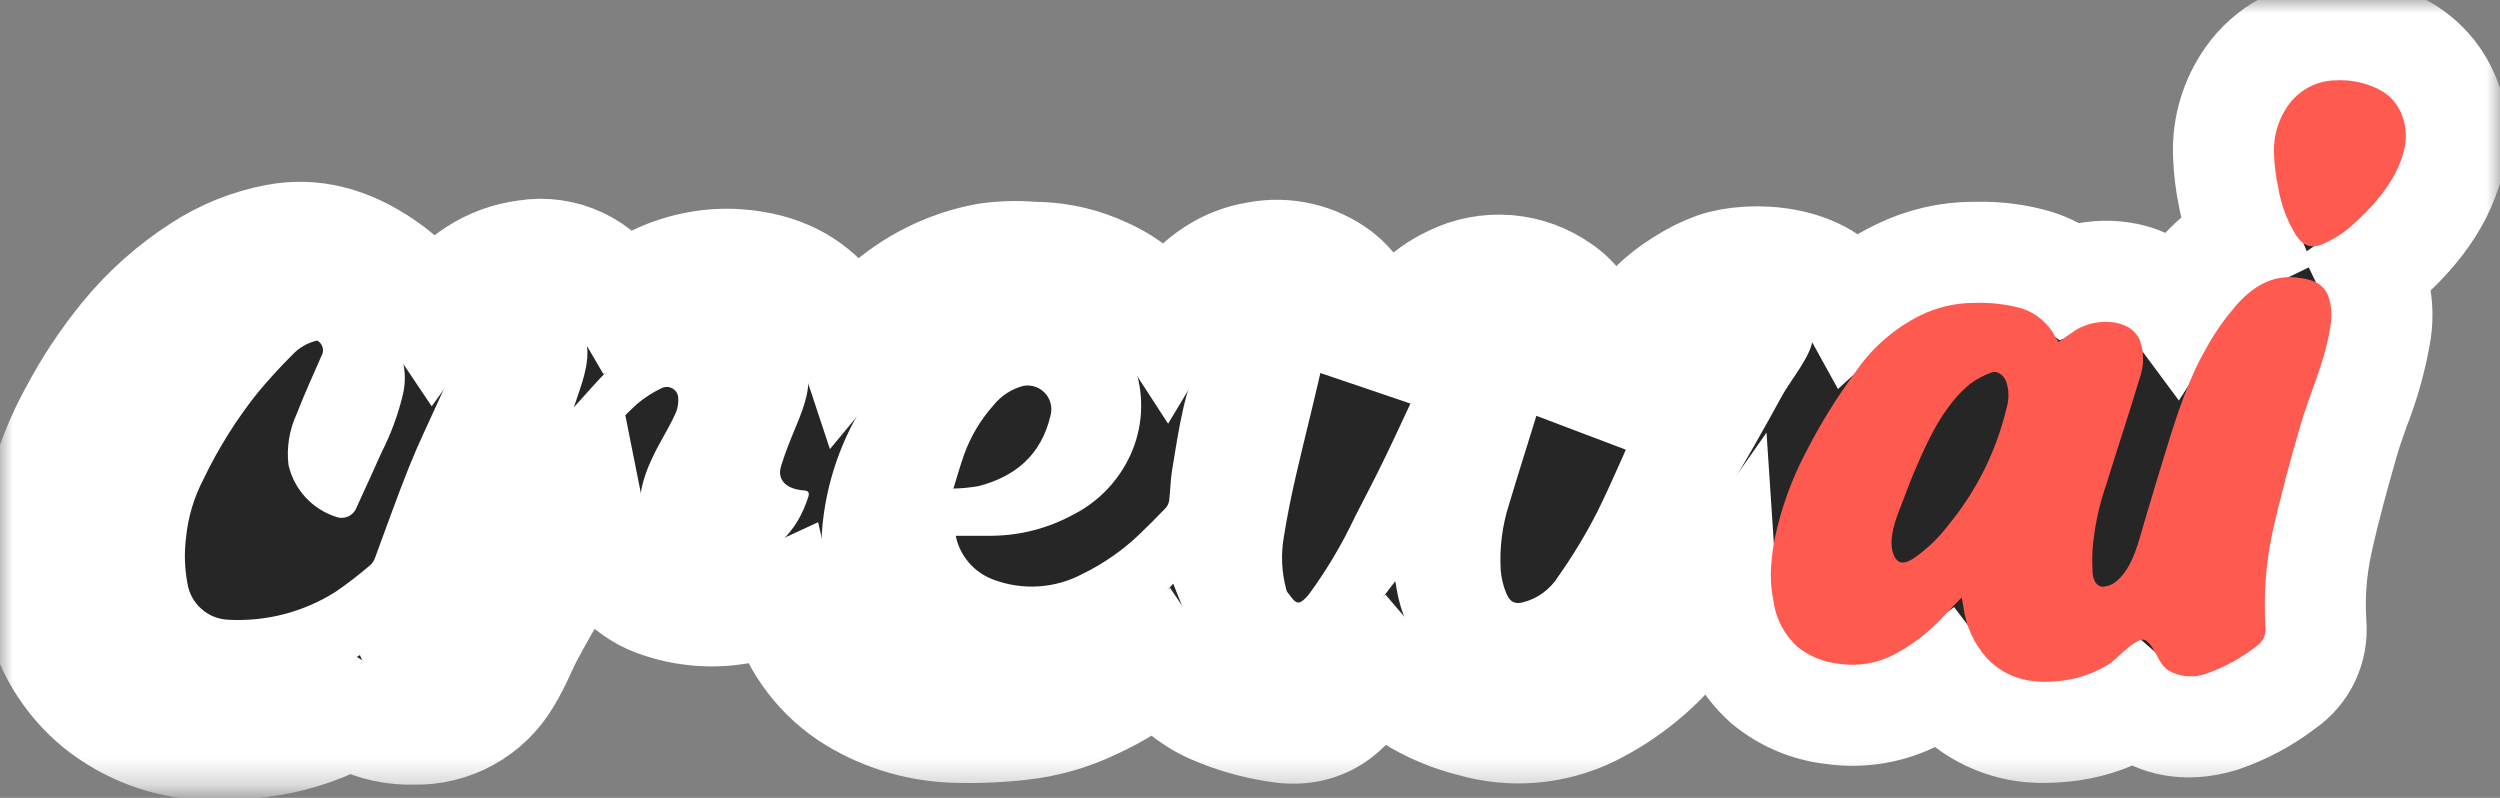 <svg width="94" height="30" viewBox="0 0 94 30" fill="none" xmlns="http://www.w3.org/2000/svg">
<rect x="0" y="0" width="94" height="30" fill="#808080" stroke="none"/>
<path d="M92.144 6.087V6.092C91.712 7.826 90.47 9.082 89.576 9.875L89.555 9.894C89.416 10.015 89.27 10.128 89.118 10.233C89.183 10.367 89.239 10.507 89.284 10.65L89.291 10.677C89.461 11.248 89.504 11.85 89.418 12.44C89.256 13.426 88.989 14.392 88.623 15.322C88.462 15.773 88.308 16.201 88.191 16.621C87.866 17.745 87.496 19.076 87.199 20.435C86.987 21.427 86.912 22.442 86.978 23.454C87.017 23.901 86.937 24.35 86.746 24.756C86.555 25.162 86.259 25.51 85.89 25.765C85.172 26.318 84.368 26.749 83.51 27.04C82.095 27.47 81.108 27.095 80.529 26.704C80.434 26.64 80.344 26.57 80.258 26.495C79.543 26.942 78.743 27.237 77.909 27.359C77.575 27.409 77.24 27.435 76.902 27.436C76.248 27.455 75.597 27.335 74.993 27.084C74.387 26.833 73.843 26.457 73.393 25.981C73.275 25.857 73.164 25.726 73.06 25.589C72.746 25.815 72.416 26.018 72.073 26.195C71.104 26.708 69.997 26.899 68.912 26.742C67.996 26.641 67.129 26.277 66.417 25.693C65.599 24.967 65.063 23.976 64.904 22.895C64.853 22.625 64.818 22.354 64.8 22.08C64.318 22.77 63.796 23.416 63.294 24.023C62.363 25.201 61.182 26.158 59.836 26.824C58.439 27.506 56.837 27.643 55.345 27.208C54.521 27.005 53.736 26.672 53.017 26.221C52.636 25.973 52.292 25.671 51.997 25.325C51.704 25.628 51.411 25.906 51.13 26.175C50.959 26.339 50.786 26.502 50.618 26.668C50.356 26.927 50.044 27.131 49.701 27.268C49.358 27.405 48.991 27.472 48.622 27.465C48.426 27.465 48.23 27.449 48.036 27.417C47.182 27.291 46.349 27.051 45.558 26.706L45.534 26.694C44.733 26.338 44.049 25.764 43.559 25.037C42.818 25.643 42.001 26.151 41.129 26.548C40.263 26.966 39.331 27.232 38.374 27.333C37.533 27.427 36.686 27.46 35.84 27.431C34.423 27.38 33.047 26.941 31.861 26.163C30.621 25.319 29.736 24.048 29.375 22.592C29.368 22.561 29.358 22.529 29.351 22.498C28.943 22.688 28.514 22.827 28.073 22.914C26.925 23.167 25.728 23.082 24.627 22.671C24.047 22.452 23.534 22.088 23.133 21.616C22.733 21.143 22.459 20.577 22.338 19.969C21.44 21.253 20.622 22.591 19.888 23.975C19.811 24.117 19.734 24.29 19.65 24.47C19.485 24.848 19.296 25.215 19.083 25.568C18.721 26.172 18.204 26.669 17.587 27.009C16.97 27.349 16.274 27.519 15.57 27.503H15.558C14.808 27.525 14.064 27.363 13.391 27.03C13.315 26.989 13.24 26.946 13.168 26.901C13.065 26.953 12.961 27.004 12.853 27.054C11.888 27.541 10.845 27.855 9.772 27.984L9.599 28.003C9.155 28.046 8.667 28.094 8.153 28.094C8.007 28.094 7.858 28.09 7.709 28.082C6.23 28.02 4.81 27.487 3.655 26.562C2.488 25.607 1.69 24.276 1.397 22.796C1.188 21.796 1.157 20.767 1.303 19.756C1.519 18.282 1.996 16.86 2.713 15.555C3.259 14.512 3.91 13.528 4.656 12.618C5.469 11.627 6.432 10.77 7.51 10.076C8.382 9.508 9.358 9.115 10.382 8.921C11.777 8.662 13.117 8.996 14.489 9.944C15.199 10.43 15.81 11.047 16.288 11.762C17.224 10.454 18.397 9.697 19.773 9.519C20.467 9.406 21.18 9.506 21.817 9.807C22.453 10.107 22.983 10.594 23.337 11.203C23.733 10.931 24.15 10.694 24.586 10.492C25.5 10.041 26.511 9.821 27.53 9.851C29.103 9.92 30.299 10.442 31.183 11.445C31.535 11.846 31.802 12.313 31.969 12.819C32.322 12.391 32.709 11.991 33.126 11.623C34.237 10.594 35.618 9.904 37.108 9.635C37.655 9.556 38.208 9.539 38.758 9.582C38.874 9.587 38.991 9.591 39.107 9.594C39.94 9.626 40.758 9.823 41.513 10.175C42.472 10.587 43.287 11.275 43.855 12.152C43.975 11.952 44.105 11.755 44.242 11.566C45.058 10.434 46.081 9.767 47.282 9.579C47.814 9.479 48.361 9.49 48.889 9.611C49.417 9.732 49.914 9.961 50.349 10.283C50.863 10.681 51.25 11.22 51.463 11.834C51.677 12.448 51.708 13.111 51.552 13.742C51.507 13.958 51.459 14.176 51.411 14.393C51.605 13.977 51.804 13.557 52.014 13.141C52.643 11.873 53.474 11.006 54.552 10.495C55.211 10.166 55.946 10.024 56.679 10.082C57.413 10.141 58.116 10.398 58.714 10.826C59.257 11.196 59.922 11.919 60.014 13.264C60.044 14.075 59.919 14.886 59.646 15.651C59.593 15.824 59.541 15.999 59.485 16.174L59.586 15.944C59.79 15.478 59.997 15.012 60.206 14.551C60.845 13.134 61.5 11.686 63.251 10.602C63.639 10.352 64.052 10.146 64.486 9.988C65.842 9.527 68.643 9.639 69.633 11.436C70.16 10.954 70.755 10.554 71.4 10.247C72.279 9.811 73.247 9.585 74.227 9.587L74.318 9.589C75.067 9.568 75.815 9.663 76.535 9.87C76.998 10.012 77.43 10.239 77.81 10.54C78.887 10.158 80.258 10.182 81.269 10.977C81.468 11.137 81.646 11.322 81.798 11.527C82.104 11.044 82.453 10.588 82.84 10.165C83.273 9.683 83.796 9.29 84.379 9.008C84.162 8.49 84 7.951 83.897 7.399C83.785 6.872 83.721 6.337 83.704 5.799V5.756C83.678 4.747 83.978 3.756 84.562 2.931C84.921 2.417 85.397 1.993 85.95 1.696C86.503 1.399 87.119 1.235 87.746 1.219C88.636 1.175 89.522 1.368 90.314 1.779C91.059 2.186 91.645 2.833 91.977 3.615C92.309 4.397 92.368 5.268 92.144 6.087Z" fill="#262626"/>
<mask id="mask0_3279_431" style="mask-type:luminance" maskUnits="userSpaceOnUse" x="0" y="0" width="94" height="30">
<path d="M94 0H0V29.716H94V0Z" fill="white"/>
<path d="M92.144 6.087V6.092C91.712 7.826 90.47 9.082 89.576 9.875L89.555 9.894C89.416 10.015 89.27 10.128 89.118 10.233C89.183 10.367 89.239 10.507 89.284 10.65L89.291 10.677C89.461 11.248 89.504 11.85 89.418 12.44C89.256 13.426 88.989 14.392 88.623 15.322C88.462 15.773 88.308 16.201 88.191 16.621C87.866 17.745 87.496 19.076 87.199 20.435C86.987 21.427 86.912 22.442 86.978 23.454C87.017 23.901 86.937 24.35 86.746 24.756C86.555 25.162 86.259 25.51 85.89 25.765C85.172 26.318 84.368 26.749 83.51 27.04C82.095 27.47 81.108 27.095 80.529 26.704C80.434 26.64 80.344 26.57 80.258 26.495C79.543 26.942 78.743 27.237 77.909 27.359C77.575 27.409 77.24 27.435 76.902 27.436C76.248 27.455 75.597 27.335 74.993 27.084C74.387 26.833 73.843 26.457 73.393 25.981C73.275 25.857 73.164 25.726 73.06 25.589C72.746 25.815 72.416 26.018 72.073 26.195C71.104 26.708 69.997 26.899 68.912 26.742C67.996 26.641 67.129 26.277 66.417 25.693C65.599 24.967 65.063 23.976 64.904 22.895C64.853 22.625 64.818 22.354 64.8 22.08C64.318 22.77 63.796 23.416 63.294 24.023C62.363 25.201 61.182 26.158 59.836 26.824C58.439 27.506 56.837 27.643 55.345 27.208C54.521 27.005 53.736 26.672 53.017 26.221C52.636 25.973 52.292 25.671 51.997 25.325C51.704 25.628 51.411 25.906 51.13 26.175C50.959 26.339 50.786 26.502 50.618 26.668C50.356 26.927 50.044 27.131 49.701 27.268C49.358 27.405 48.991 27.472 48.622 27.465C48.426 27.465 48.23 27.449 48.036 27.417C47.182 27.291 46.349 27.051 45.558 26.706L45.534 26.694C44.733 26.338 44.049 25.764 43.559 25.037C42.818 25.643 42.001 26.151 41.129 26.548C40.263 26.966 39.331 27.232 38.374 27.333C37.533 27.427 36.686 27.46 35.84 27.431C34.423 27.38 33.047 26.941 31.861 26.163C30.621 25.319 29.736 24.048 29.375 22.592C29.368 22.561 29.358 22.529 29.351 22.498C28.943 22.688 28.514 22.827 28.073 22.914C26.925 23.167 25.728 23.082 24.627 22.671C24.047 22.452 23.534 22.088 23.133 21.616C22.733 21.143 22.459 20.577 22.338 19.969C21.44 21.253 20.622 22.591 19.888 23.975C19.811 24.117 19.734 24.29 19.65 24.47C19.485 24.848 19.296 25.215 19.083 25.568C18.721 26.172 18.204 26.669 17.587 27.009C16.97 27.349 16.274 27.519 15.57 27.503H15.558C14.808 27.525 14.064 27.363 13.391 27.03C13.315 26.989 13.24 26.946 13.168 26.901C13.065 26.953 12.961 27.004 12.853 27.054C11.888 27.541 10.845 27.855 9.772 27.984L9.599 28.003C9.155 28.046 8.667 28.094 8.153 28.094C8.007 28.094 7.858 28.09 7.709 28.082C6.23 28.02 4.81 27.487 3.655 26.562C2.488 25.607 1.69 24.276 1.397 22.796C1.188 21.796 1.157 20.767 1.303 19.756C1.519 18.282 1.996 16.86 2.713 15.555C3.259 14.512 3.91 13.528 4.656 12.618C5.469 11.627 6.432 10.77 7.51 10.076C8.382 9.508 9.358 9.115 10.382 8.921C11.777 8.662 13.117 8.996 14.489 9.944C15.199 10.43 15.81 11.047 16.288 11.762C17.224 10.454 18.397 9.697 19.773 9.519C20.467 9.406 21.18 9.506 21.817 9.807C22.453 10.107 22.983 10.594 23.337 11.203C23.733 10.931 24.15 10.694 24.586 10.492C25.5 10.041 26.511 9.821 27.53 9.851C29.103 9.92 30.299 10.442 31.183 11.445C31.535 11.846 31.802 12.313 31.969 12.819C32.322 12.391 32.709 11.991 33.126 11.623C34.237 10.594 35.618 9.904 37.108 9.635C37.655 9.556 38.208 9.539 38.758 9.582C38.874 9.587 38.991 9.591 39.107 9.594C39.94 9.626 40.758 9.823 41.513 10.175C42.472 10.587 43.287 11.275 43.855 12.152C43.975 11.952 44.105 11.755 44.242 11.566C45.058 10.434 46.081 9.767 47.282 9.579C47.814 9.479 48.361 9.49 48.889 9.611C49.417 9.732 49.914 9.961 50.349 10.283C50.863 10.681 51.25 11.22 51.463 11.834C51.677 12.448 51.708 13.111 51.552 13.742C51.507 13.958 51.459 14.176 51.411 14.393C51.605 13.977 51.804 13.557 52.014 13.141C52.643 11.873 53.474 11.006 54.552 10.495C55.211 10.166 55.946 10.024 56.679 10.082C57.413 10.141 58.116 10.398 58.714 10.826C59.257 11.196 59.922 11.919 60.014 13.264C60.044 14.075 59.919 14.886 59.646 15.651C59.593 15.824 59.541 15.999 59.485 16.174L59.586 15.944C59.79 15.478 59.997 15.012 60.206 14.551C60.845 13.134 61.5 11.686 63.251 10.602C63.639 10.352 64.052 10.146 64.486 9.988C65.842 9.527 68.643 9.639 69.633 11.436C70.16 10.954 70.755 10.554 71.4 10.247C72.279 9.811 73.247 9.585 74.227 9.587L74.318 9.589C75.067 9.568 75.815 9.663 76.535 9.87C76.998 10.012 77.43 10.239 77.81 10.54C78.887 10.158 80.258 10.182 81.269 10.977C81.468 11.137 81.646 11.322 81.798 11.527C82.104 11.044 82.453 10.588 82.84 10.165C83.273 9.683 83.796 9.29 84.379 9.008C84.162 8.49 84 7.951 83.897 7.399C83.785 6.872 83.721 6.337 83.704 5.799V5.756C83.678 4.747 83.978 3.756 84.562 2.931C84.921 2.417 85.397 1.993 85.95 1.696C86.503 1.399 87.119 1.235 87.746 1.219C88.636 1.175 89.522 1.368 90.314 1.779C91.059 2.186 91.645 2.833 91.977 3.615C92.309 4.397 92.368 5.268 92.144 6.087Z" fill="black"/>
</mask>
<g mask="url(#mask0_3279_431)">
<path d="M92.144 6.087V6.092C91.712 7.826 90.47 9.082 89.576 9.875L89.555 9.894C89.416 10.015 89.27 10.128 89.118 10.233C89.183 10.367 89.239 10.507 89.284 10.651L89.291 10.677C89.461 11.248 89.504 11.85 89.418 12.44C89.256 13.426 88.989 14.392 88.623 15.322C88.462 15.773 88.308 16.201 88.191 16.621C87.866 17.745 87.496 19.076 87.199 20.435C86.987 21.427 86.912 22.442 86.978 23.454C87.017 23.901 86.937 24.35 86.746 24.756C86.555 25.162 86.259 25.51 85.89 25.765C85.172 26.318 84.368 26.749 83.51 27.04C82.095 27.47 81.108 27.095 80.529 26.704C80.434 26.64 80.344 26.57 80.258 26.495C79.543 26.942 78.743 27.237 77.909 27.359C77.576 27.409 77.24 27.435 76.902 27.436C76.248 27.455 75.597 27.335 74.993 27.084C74.387 26.833 73.843 26.457 73.393 25.981C73.275 25.857 73.164 25.726 73.06 25.589C72.746 25.815 72.416 26.018 72.073 26.195C71.104 26.708 69.997 26.899 68.912 26.742C67.996 26.641 67.129 26.277 66.417 25.692C65.599 24.967 65.063 23.976 64.904 22.895C64.853 22.625 64.818 22.354 64.8 22.08C64.318 22.77 63.796 23.416 63.294 24.023C62.363 25.201 61.182 26.158 59.836 26.824C58.439 27.506 56.837 27.643 55.345 27.208C54.521 27.005 53.736 26.672 53.017 26.221C52.636 25.973 52.292 25.671 51.997 25.325C51.704 25.628 51.411 25.906 51.13 26.175C50.959 26.339 50.786 26.502 50.618 26.668C50.356 26.927 50.044 27.131 49.701 27.268C49.358 27.405 48.991 27.472 48.622 27.465C48.426 27.465 48.23 27.449 48.036 27.417C47.182 27.291 46.349 27.051 45.558 26.706L45.534 26.694C44.733 26.338 44.049 25.764 43.559 25.037C42.818 25.643 42.001 26.151 41.129 26.548C40.263 26.966 39.331 27.232 38.374 27.333C37.533 27.427 36.686 27.46 35.84 27.431C34.423 27.38 33.047 26.941 31.861 26.163C30.621 25.319 29.736 24.048 29.375 22.592C29.368 22.561 29.358 22.529 29.351 22.498C28.943 22.688 28.514 22.827 28.073 22.914C26.925 23.167 25.728 23.082 24.627 22.671C24.047 22.452 23.534 22.088 23.133 21.616C22.733 21.143 22.459 20.577 22.338 19.969C21.44 21.253 20.622 22.591 19.888 23.975C19.811 24.117 19.734 24.29 19.65 24.47C19.485 24.848 19.296 25.215 19.083 25.568C18.721 26.172 18.204 26.669 17.587 27.009C16.97 27.349 16.274 27.519 15.57 27.503H15.558C14.808 27.525 14.064 27.363 13.391 27.03C13.315 26.989 13.24 26.946 13.168 26.901C13.065 26.953 12.961 27.004 12.853 27.054C11.888 27.541 10.845 27.855 9.772 27.984L9.599 28.003C9.155 28.046 8.667 28.094 8.153 28.094C8.007 28.094 7.858 28.09 7.709 28.082C6.23 28.02 4.81 27.487 3.655 26.562C2.488 25.607 1.69 24.276 1.397 22.796C1.188 21.796 1.157 20.767 1.303 19.756C1.519 18.282 1.996 16.86 2.713 15.555C3.259 14.512 3.91 13.528 4.656 12.618C5.469 11.627 6.432 10.77 7.51 10.076C8.382 9.508 9.358 9.115 10.382 8.921C11.777 8.662 13.117 8.996 14.489 9.944C15.199 10.43 15.81 11.047 16.288 11.762C17.224 10.454 18.397 9.697 19.773 9.519C20.467 9.406 21.18 9.506 21.817 9.807C22.453 10.107 22.983 10.594 23.337 11.203C23.733 10.931 24.15 10.694 24.586 10.492C25.5 10.041 26.511 9.821 27.53 9.851C29.103 9.92 30.299 10.442 31.183 11.445C31.535 11.846 31.802 12.313 31.969 12.819C32.322 12.391 32.709 11.991 33.126 11.623C34.237 10.594 35.618 9.904 37.108 9.635C37.655 9.556 38.208 9.539 38.758 9.582C38.874 9.587 38.991 9.591 39.107 9.594C39.94 9.626 40.758 9.823 41.513 10.175C42.472 10.587 43.287 11.275 43.855 12.152C43.975 11.952 44.105 11.755 44.242 11.566C45.058 10.434 46.081 9.767 47.282 9.579C47.814 9.479 48.361 9.49 48.889 9.611C49.417 9.732 49.914 9.961 50.349 10.283C50.863 10.681 51.25 11.22 51.463 11.834C51.677 12.448 51.708 13.111 51.552 13.742C51.507 13.958 51.459 14.176 51.411 14.393C51.605 13.977 51.804 13.557 52.014 13.141C52.643 11.873 53.474 11.006 54.552 10.495C55.211 10.166 55.946 10.024 56.679 10.082C57.413 10.141 58.116 10.398 58.714 10.826C59.257 11.196 59.922 11.919 60.014 13.264C60.044 14.075 59.919 14.886 59.646 15.651C59.593 15.824 59.541 15.999 59.485 16.174L59.586 15.944C59.79 15.478 59.997 15.012 60.206 14.551C60.845 13.134 61.5 11.686 63.251 10.602C63.639 10.352 64.052 10.146 64.486 9.988C65.842 9.527 68.643 9.639 69.633 11.436C70.16 10.954 70.755 10.554 71.4 10.247C72.279 9.811 73.247 9.585 74.227 9.587L74.318 9.589C75.067 9.568 75.815 9.663 76.535 9.87C76.998 10.012 77.43 10.239 77.81 10.54C78.887 10.158 80.258 10.182 81.269 10.977C81.468 11.137 81.646 11.322 81.798 11.527C82.104 11.044 82.453 10.588 82.84 10.165C83.273 9.683 83.796 9.29 84.379 9.008C84.162 8.49 84 7.951 83.897 7.399C83.785 6.872 83.721 6.337 83.704 5.799V5.756C83.678 4.747 83.978 3.756 84.562 2.931C84.921 2.417 85.397 1.993 85.95 1.696C86.503 1.399 87.119 1.235 87.746 1.219C88.636 1.175 89.522 1.368 90.314 1.779C91.059 2.186 91.645 2.833 91.977 3.615C92.309 4.397 92.368 5.268 92.144 6.087Z" stroke="white" stroke-width="4"/>
</g>
<path d="M90.392 5.655C90.104 6.811 89.244 7.759 88.377 8.528C88.069 8.793 87.722 9.009 87.349 9.169C86.898 9.368 86.595 9.241 86.323 8.835C85.987 8.285 85.761 7.675 85.658 7.039C85.567 6.615 85.514 6.183 85.502 5.749C85.478 5.121 85.659 4.502 86.018 3.986C86.218 3.694 86.485 3.454 86.797 3.286C87.109 3.118 87.456 3.027 87.81 3.021C88.386 2.988 88.96 3.11 89.472 3.374C90.296 3.802 90.609 4.784 90.392 5.655Z" fill="#FF5A50"/>
<path d="M87.564 11.192C87.374 10.589 86.819 10.481 86.284 10.43C85.405 10.351 84.715 10.793 84.16 11.391C83.704 11.902 83.305 12.463 82.972 13.062C82.275 14.267 81.852 15.597 81.446 16.918C81.182 17.777 80.951 18.532 80.622 19.647C80.427 20.306 80.208 21.323 79.597 21.836C79.445 21.977 79.245 22.057 79.038 22.06C78.783 22.024 78.691 21.755 78.68 21.505C78.665 21.229 78.665 20.952 78.677 20.676C78.747 19.83 78.924 18.995 79.203 18.193C79.611 16.872 80.051 15.561 80.447 14.235C80.616 13.777 80.624 13.275 80.469 12.813C80.402 12.65 80.294 12.506 80.157 12.395C79.607 11.963 78.61 12.035 78.007 12.436C77.808 12.573 77.611 12.714 77.402 12.859C77.356 12.784 77.32 12.731 77.287 12.674C77.153 12.415 76.969 12.186 76.746 11.999C76.523 11.812 76.265 11.672 75.987 11.586C75.406 11.432 74.804 11.365 74.203 11.389C73.496 11.393 72.8 11.559 72.168 11.876C71.176 12.379 70.331 13.13 69.717 14.057C69.035 14.986 68.43 15.969 67.906 16.994C67.361 18.026 66.963 19.13 66.726 20.273C66.646 20.691 66.598 21.115 66.582 21.541C66.578 21.886 66.61 22.23 66.676 22.569C66.762 23.242 67.083 23.863 67.584 24.322C68.04 24.684 68.592 24.906 69.171 24.961C69.88 25.065 70.604 24.939 71.237 24.601C71.923 24.24 72.54 23.761 73.059 23.186C73.278 22.951 73.509 22.725 73.759 22.465C73.787 22.617 73.809 22.713 73.823 22.809C73.913 23.527 74.219 24.201 74.7 24.742C75.512 25.597 76.552 25.739 77.647 25.578C78.249 25.489 78.826 25.273 79.339 24.944C79.607 24.774 80.393 23.852 80.7 24.091C81.077 24.385 81.115 24.927 81.536 25.211C81.755 25.336 81.998 25.41 82.249 25.428C82.5 25.447 82.752 25.409 82.986 25.319C83.656 25.08 84.284 24.735 84.845 24.298C84.967 24.218 85.063 24.104 85.123 23.971C85.182 23.838 85.202 23.69 85.179 23.546C85.108 22.374 85.194 21.198 85.438 20.049C85.729 18.73 86.085 17.426 86.456 16.13C86.831 14.809 87.449 13.557 87.636 12.181C87.684 11.85 87.66 11.512 87.564 11.192ZM75.447 15.342C75.066 16.952 74.32 18.453 73.269 19.73C72.903 20.216 72.462 20.641 71.962 20.988C71.666 21.185 71.378 21.258 71.215 20.892C71.17 20.792 71.142 20.685 71.131 20.575C71.066 19.948 71.376 19.295 71.59 18.724C71.825 18.08 72.088 17.45 72.38 16.833C72.8 15.942 73.293 15.087 74.061 14.446C74.312 14.257 74.592 14.107 74.89 14.004C75.094 13.922 75.334 14.105 75.427 14.331C75.54 14.658 75.546 15.011 75.447 15.342Z" fill="#FF5A50"/>
<path d="M30.394 18.678C29.966 20.006 29.114 20.869 27.716 21.15C26.903 21.335 26.053 21.28 25.271 20.991C24.921 20.857 24.618 20.622 24.402 20.316C24.186 20.01 24.065 19.646 24.056 19.272C23.998 18.27 24.399 17.405 24.865 16.56C25.06 16.209 25.261 15.861 25.422 15.494C25.491 15.31 25.518 15.113 25.499 14.917C25.489 14.852 25.465 14.79 25.428 14.736C25.391 14.682 25.342 14.637 25.285 14.604C25.227 14.572 25.164 14.553 25.098 14.549C25.032 14.545 24.967 14.556 24.906 14.581C24.559 14.742 24.236 14.949 23.945 15.196C22.776 16.27 21.837 17.538 20.931 18.837C19.963 20.212 19.082 21.646 18.294 23.131C18.037 23.621 17.845 24.149 17.554 24.615C17.352 24.96 17.059 25.244 16.708 25.436C16.357 25.627 15.96 25.72 15.561 25.703C15.1 25.724 14.642 25.631 14.225 25.434C13.904 25.261 13.657 24.974 13.534 24.63C13.056 24.896 12.583 25.192 12.083 25.427C11.304 25.824 10.462 26.083 9.595 26.193C9.005 26.27 8.41 26.301 7.815 26.285C6.713 26.245 5.652 25.853 4.789 25.165C3.939 24.468 3.362 23.495 3.156 22.416C2.992 21.618 2.969 20.798 3.089 19.992C3.275 18.731 3.687 17.513 4.304 16.397C4.794 15.461 5.378 14.579 6.048 13.762C6.742 12.916 7.563 12.184 8.483 11.591C9.162 11.149 9.921 10.844 10.716 10.693C11.747 10.501 12.636 10.856 13.462 11.428C14.037 11.817 14.522 12.325 14.886 12.917C15.22 13.52 15.308 14.229 15.133 14.896C14.955 15.624 14.693 16.329 14.353 16.997C14.04 17.689 13.731 18.381 13.411 19.07C13.358 19.22 13.248 19.343 13.105 19.411C12.962 19.48 12.797 19.49 12.648 19.437C12.202 19.296 11.802 19.041 11.486 18.697C11.17 18.354 10.949 17.933 10.846 17.477C10.771 16.825 10.878 16.164 11.154 15.568C11.439 14.831 11.768 14.11 12.085 13.387C12.115 13.339 12.134 13.285 12.142 13.229C12.149 13.173 12.146 13.116 12.13 13.061C12.116 13.006 12.089 12.955 12.054 12.911C12.019 12.867 11.975 12.83 11.925 12.804C11.561 12.888 11.231 13.081 10.978 13.356C10.532 13.798 10.109 14.264 9.705 14.747C8.893 15.762 8.2 16.866 7.64 18.04C7.289 18.714 7.071 19.449 6.996 20.206C6.922 20.787 6.941 21.377 7.051 21.952C7.112 22.318 7.297 22.651 7.575 22.897C7.852 23.143 8.206 23.286 8.577 23.302C9.997 23.381 11.408 23.016 12.611 22.257C13.07 21.942 13.511 21.602 13.932 21.239C14.009 21.166 14.067 21.075 14.101 20.974C14.526 19.838 14.924 18.693 15.376 17.569C15.707 16.735 16.101 15.926 16.471 15.109C16.819 14.307 17.245 13.541 17.744 12.823C18.306 12.033 19.014 11.435 20.002 11.307C20.797 11.204 21.529 11.471 21.909 12.369C22.242 13.159 22.05 13.918 21.793 14.677C21.726 14.872 21.661 15.066 21.577 15.316C22.041 14.812 22.434 14.331 22.879 13.909C23.594 13.183 24.425 12.582 25.338 12.129C25.992 11.801 26.716 11.637 27.447 11.651C28.352 11.692 29.198 11.92 29.832 12.638C30.108 12.962 30.29 13.356 30.358 13.776C30.507 14.557 30.247 15.258 29.959 15.96C29.745 16.478 29.527 16.997 29.366 17.533C29.236 17.968 29.467 18.275 29.928 18.393C30.03 18.419 30.135 18.436 30.24 18.443C30.411 18.45 30.435 18.546 30.394 18.678Z" fill="white"/>
<path d="M68.087 12.369C67.709 11.52 65.839 11.431 65.068 11.694C64.763 11.808 64.472 11.956 64.2 12.136C62.91 12.934 62.452 13.958 61.846 15.296C61.246 16.617 60.694 17.962 60.05 19.262C59.623 20.097 59.136 20.901 58.595 21.668C58.287 22.167 57.794 22.523 57.223 22.658C56.885 22.725 56.745 22.574 56.625 22.278C56.515 22.007 56.447 21.72 56.426 21.428C56.378 20.589 56.486 19.749 56.745 18.949C57.127 17.669 57.538 16.399 57.925 15.121C58.128 14.566 58.228 13.978 58.218 13.387C58.22 13.181 58.175 12.977 58.085 12.791C57.996 12.605 57.864 12.442 57.701 12.316C57.362 12.068 56.96 11.918 56.541 11.884C56.122 11.849 55.701 11.932 55.326 12.121C54.529 12.501 54.007 13.178 53.626 13.947C53.085 15.027 52.597 16.135 52.069 17.22C51.706 17.972 51.315 18.712 50.936 19.454C50.455 20.474 49.876 21.446 49.209 22.355C49.103 22.49 48.916 22.677 48.796 22.655C48.651 22.634 48.536 22.415 48.414 22.278C48.393 22.253 48.378 22.224 48.37 22.192C48.187 21.53 48.155 20.836 48.277 20.16C48.399 19.396 48.553 18.635 48.728 17.881C49.074 16.375 49.468 14.879 49.792 13.365C49.876 13.068 49.87 12.752 49.774 12.459C49.678 12.165 49.497 11.906 49.254 11.715C49.012 11.542 48.736 11.421 48.445 11.36C48.154 11.299 47.852 11.299 47.561 11.36C46.761 11.485 46.173 11.97 45.705 12.618C45.131 13.416 44.724 14.321 44.508 15.28C44.324 16.072 44.201 16.879 44.069 17.686C44.009 18.058 44.007 18.438 43.961 18.815C43.948 18.919 43.904 19.017 43.834 19.096C43.514 19.43 43.19 19.756 42.856 20.076C42.224 20.685 41.499 21.191 40.709 21.575C40.195 21.85 39.627 22.012 39.044 22.048C38.461 22.085 37.878 21.995 37.333 21.786C36.98 21.653 36.667 21.433 36.422 21.146C36.178 20.859 36.01 20.515 35.935 20.145C36.403 20.145 36.855 20.15 37.306 20.145C38.375 20.134 39.424 19.859 40.361 19.346C41.245 18.896 41.962 18.178 42.412 17.295C42.921 16.309 43.044 15.169 42.756 14.098C42.627 13.591 42.382 13.121 42.04 12.727C41.697 12.332 41.267 12.022 40.784 11.823C40.243 11.568 39.657 11.422 39.059 11.396C38.509 11.349 37.956 11.354 37.407 11.413C36.251 11.628 35.18 12.169 34.321 12.972C33.408 13.793 32.653 14.776 32.094 15.87C31.45 17.085 31.052 18.414 30.922 19.783C30.846 20.565 30.91 21.355 31.112 22.115C31.361 23.155 31.986 24.065 32.868 24.67C33.784 25.265 34.845 25.598 35.937 25.633C36.698 25.656 37.46 25.625 38.216 25.54C38.971 25.454 39.705 25.239 40.388 24.906C41.511 24.392 42.525 23.664 43.371 22.763C43.635 22.487 43.887 22.197 44.113 21.944C44.329 22.47 44.523 23.016 44.771 23.534C45.069 24.209 45.605 24.75 46.277 25.055C46.927 25.338 47.612 25.535 48.313 25.638C48.494 25.685 48.684 25.687 48.866 25.643C49.048 25.599 49.216 25.511 49.356 25.386C49.819 24.93 50.302 24.49 50.754 24.022C51.006 23.742 51.244 23.45 51.467 23.145C51.796 22.725 52.12 22.297 52.464 21.851C52.502 22.069 52.528 22.254 52.569 22.437C52.783 23.366 53.179 24.173 54.008 24.718C54.57 25.064 55.184 25.318 55.826 25.473C56.9 25.79 58.053 25.693 59.059 25.201C60.167 24.646 61.139 23.853 61.905 22.879C62.519 22.155 63.092 21.397 63.622 20.609C64.426 19.375 65.186 18.104 65.921 16.824C66.294 16.172 66.658 15.515 67.019 14.857C67.314 14.32 68.104 13.372 68.152 12.768C68.165 12.631 68.142 12.494 68.087 12.369ZM36.257 17.074C36.504 16.397 36.877 15.774 37.357 15.236C37.645 14.875 38.044 14.619 38.493 14.506C38.641 14.482 38.794 14.495 38.936 14.546C39.078 14.596 39.205 14.682 39.305 14.794C39.406 14.907 39.476 15.043 39.509 15.19C39.542 15.337 39.538 15.49 39.497 15.635C39.153 17.095 38.185 17.922 36.778 18.282C36.471 18.333 36.16 18.363 35.848 18.371C35.997 17.89 36.112 17.477 36.257 17.074Z" fill="white"/>
</svg>
